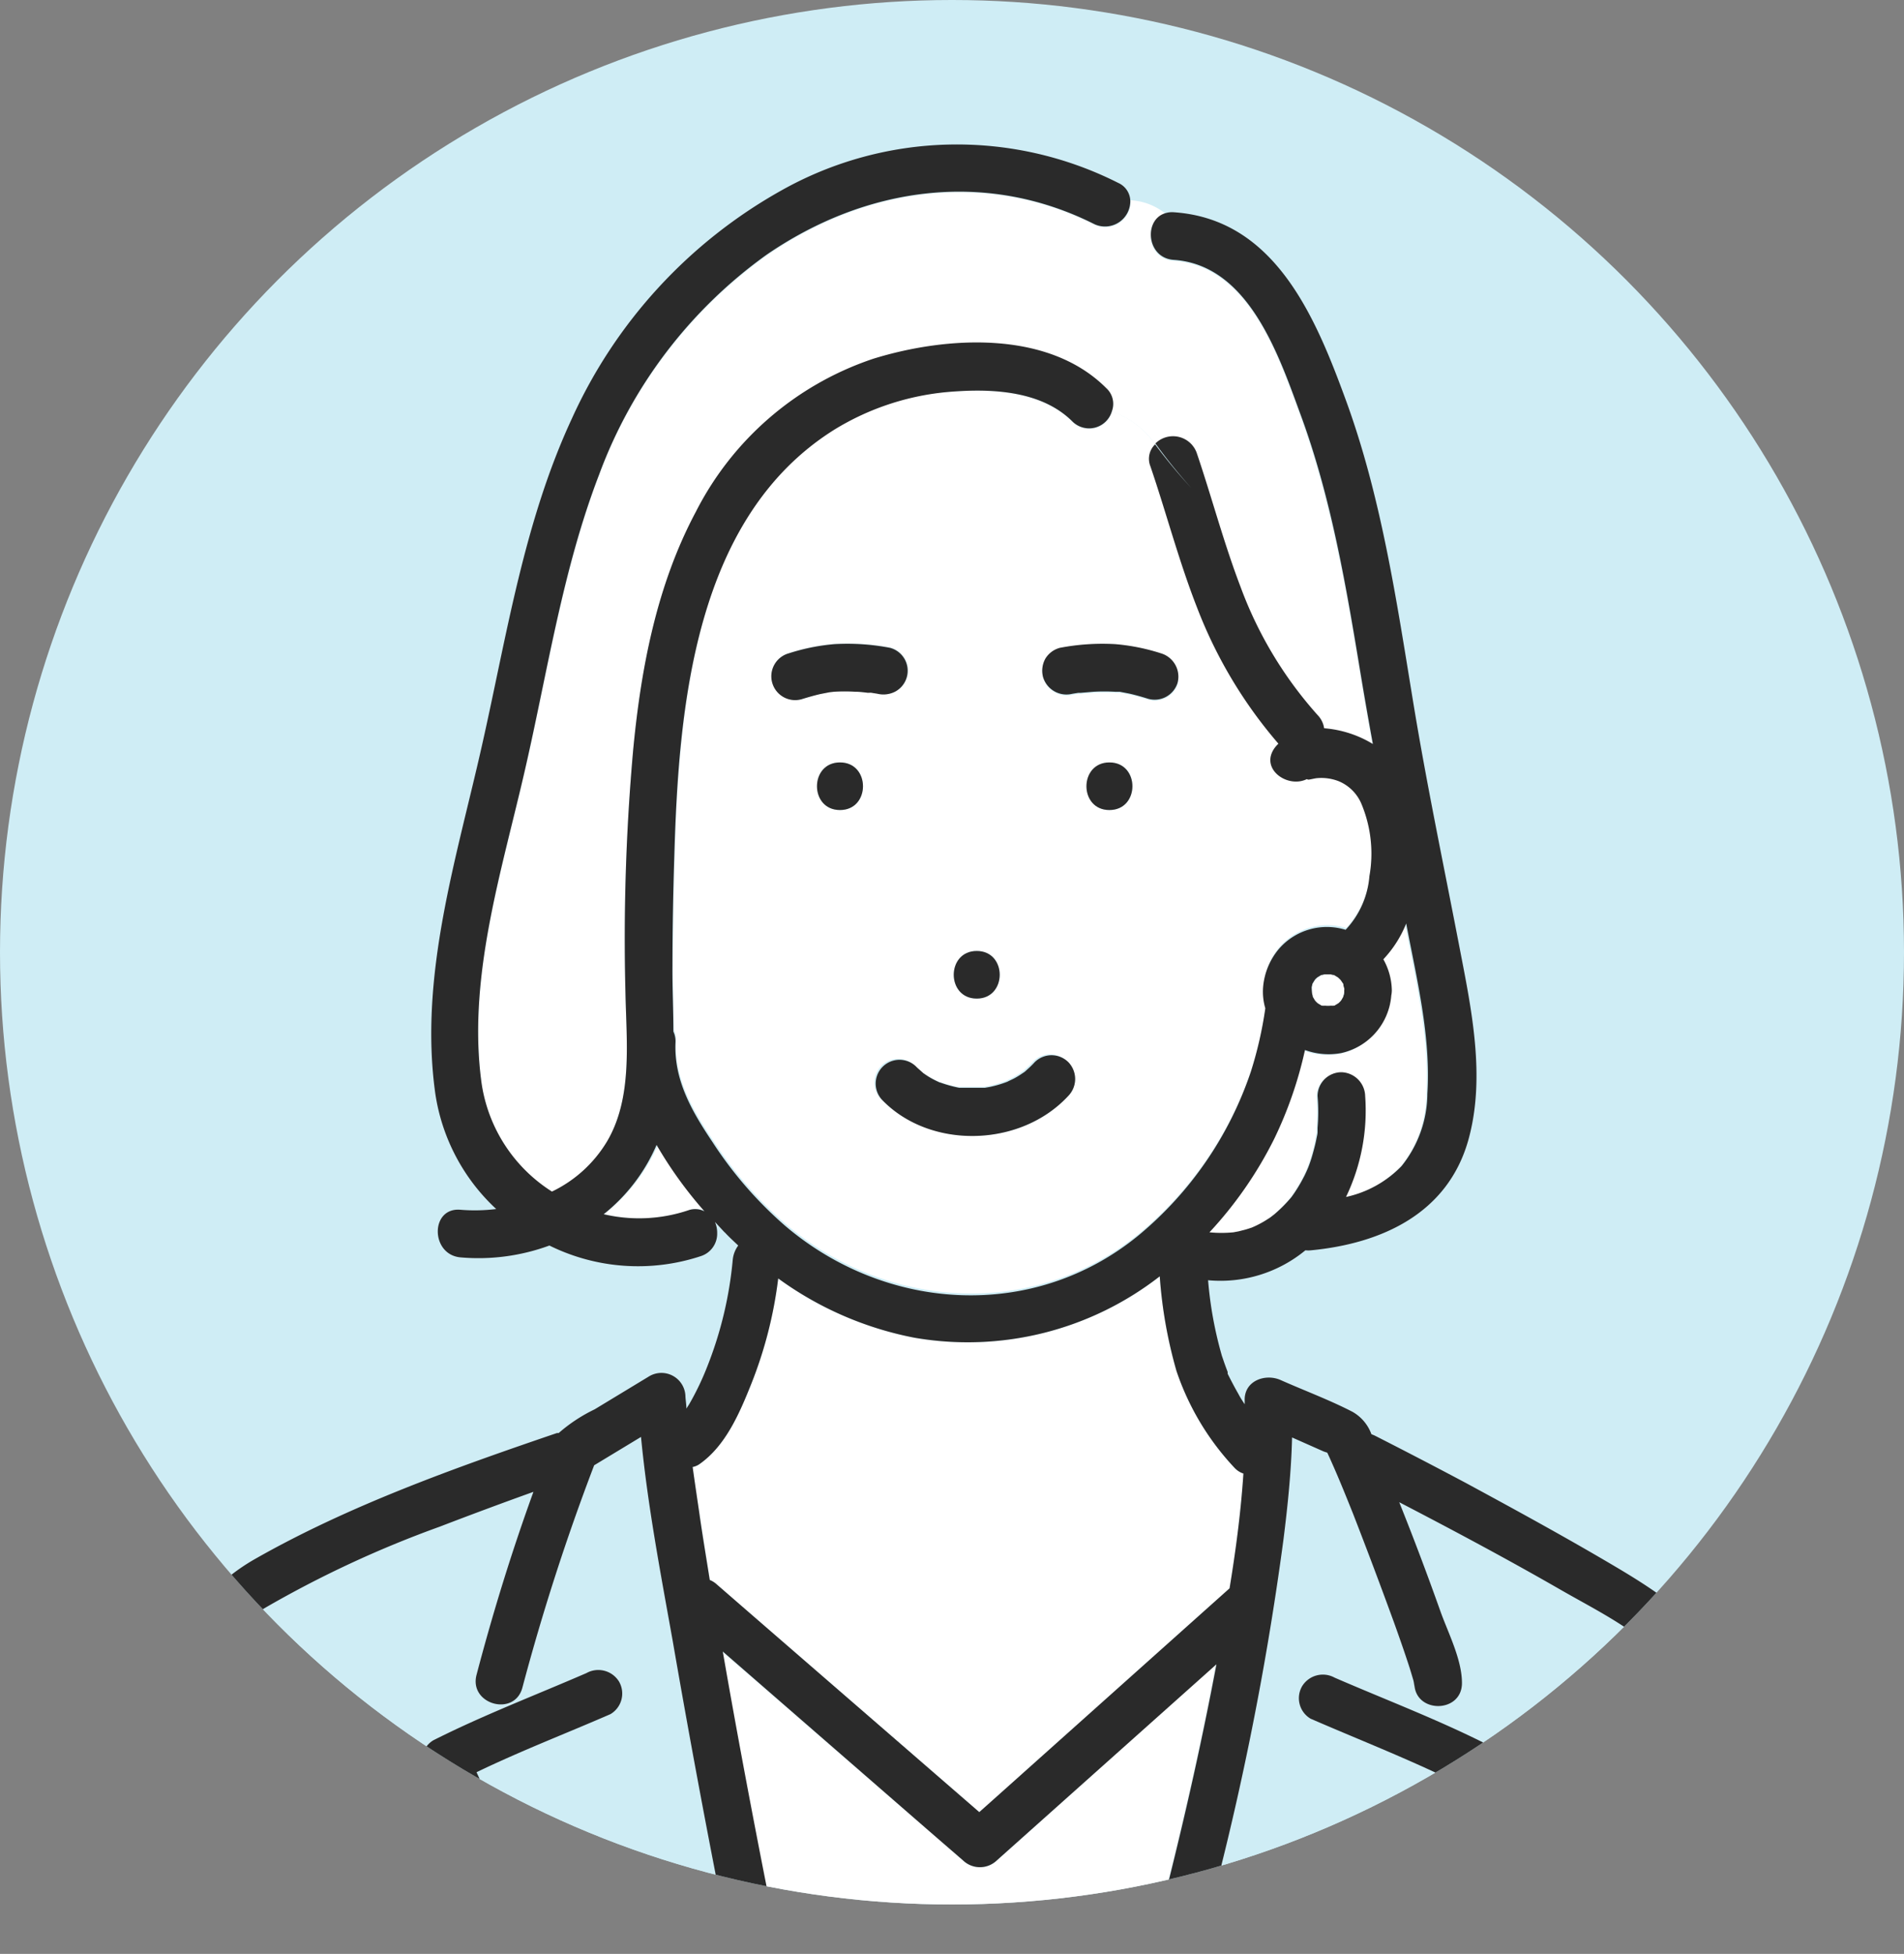 <svg xmlns="http://www.w3.org/2000/svg" xmlns:xlink="http://www.w3.org/1999/xlink" viewBox="0 0 180 184.67"><rect x="0" y="0" width="180" height="184.67" fill="#808080" stroke="none"/><defs><style>.cls-1{fill:none;}.cls-2{fill:#cfedf5;}.cls-3{clip-path:url(#clip-path);}.cls-4{fill:#fff;}.cls-5{fill:#2a2a2a;}</style><clipPath id="clip-path"><circle class="cls-1" cx="90" cy="90" r="90"/></clipPath></defs><g id="レイヤー_2" data-name="レイヤー 2"><g id="レイヤー_1-2" data-name="レイヤー 1"><circle class="cls-2" cx="90" cy="90" r="90"/><g class="cls-3"><path class="cls-4" d="M116.53,116.54l.48-.09.55-.14c.24-.06.47-.14.71-.22l.25-.11a9.86,9.86,0,0,0,1-.53l.47-.3.39-.3A13.46,13.46,0,0,0,122,113.2l.17-.24c.13-.18.25-.37.37-.56.22-.35.43-.72.62-1.09.1-.18.18-.37.27-.56l.15-.35c.17-.43.31-.88.44-1.33s.25-.93.34-1.4c0-.21.07-.41.1-.62v0c0-.13,0-.26,0-.39a17.93,17.93,0,0,0,0-3,2.26,2.26,0,0,1,2.25-2.25,2.31,2.31,0,0,1,2.25,2.25,18.87,18.87,0,0,1-1.81,9.54,10.35,10.35,0,0,0,5.25-2.92,11,11,0,0,0,2.44-6.83c.32-5.42-1-10.81-2-16.1a10.73,10.73,0,0,1-2.09,3.31l-.07.08a6.17,6.17,0,0,1,.8,2.93,2.52,2.52,0,0,1-.05.48,6.06,6.06,0,0,1-4.74,5.45,6.5,6.5,0,0,1-3.42-.29,37.9,37.9,0,0,1-2.9,8.38,37.46,37.46,0,0,1-6.21,8.91A11.48,11.48,0,0,0,116.53,116.54Z"/><path class="cls-2" d="M102,65.47h0l.12,0Z"/><path class="cls-4" d="M117.55,139.28a2,2,0,0,1-.82-.52,25,25,0,0,1-5.51-9.18,43.39,43.39,0,0,1-1.58-8.94,29.55,29.55,0,0,1-23.2,5.8,32.24,32.24,0,0,1-12.87-5.6,40,40,0,0,1-2.56,10c-1.09,2.72-2.41,5.83-4.9,7.56a1.65,1.65,0,0,1-.63.26c.2,1.43.41,2.85.62,4.27.33,2.14.69,4.27,1,6.41a2.12,2.12,0,0,1,.63.39L71,152.56l21.58,18.71,1.66-1.48,22-19.67C116.83,146.53,117.31,142.9,117.55,139.28Z"/><path class="cls-2" d="M101.88,65.49h0Z"/><path class="cls-4" d="M57.11,114.76a14.63,14.63,0,0,0,8-.37,1.94,1.94,0,0,1,1.62.1,39,39,0,0,1-4.53-6.28A16.84,16.84,0,0,1,57.11,114.76Z"/><path class="cls-2" d="M105.77,65.41l-.13,0Z"/><path class="cls-4" d="M109.22,182.53c.39-1.44.75-2.89,1.12-4.34,1.73-6.92,3.3-13.88,4.62-20.89L94.23,175.86a2.31,2.31,0,0,1-3.18,0L87.77,173,68.27,156.1c1.64,9.44,3.45,18.85,5.34,28.23a2,2,0,0,1,0,.34H109.8A2.05,2.05,0,0,1,109.22,182.53Z"/><path class="cls-2" d="M164.45,171.58c-1.38-4.63-3.08-9.31-5.92-13.26-2.65-3.69-6.92-5.72-10.77-7.92-5.07-2.92-10.24-5.68-15.44-8.38,1.37,3.45,2.69,6.92,3.93,10.41.71,2,2,4.49,2,6.68,0,2.9-4.5,2.9-4.5,0,0,.69,0,.11-.11-.32s-.26-.88-.4-1.31c-.43-1.36-.9-2.7-1.38-4q-1.86-5.22-3.9-10.36c-.59-1.47-1.18-2.94-1.82-4.4l-.39-.88-.23-.5-.33-.11-3-1.33c-.08,3.22-.41,6.43-.81,9.62a282,282,0,0,1-7.83,38.25,2.08,2.08,0,0,1-.51.94H129.1q3.75-8.38,7.49-16.75c-4.15-2-8.48-3.68-12.69-5.51a2.25,2.25,0,0,1-.8-3.07,2.3,2.3,0,0,1,3.07-.81c4.82,2.09,9.81,4,14.5,6.36a2.29,2.29,0,0,1,.8,3.08L134,184.67h33.66C166.68,180.28,165.74,175.89,164.45,171.58Z"/><path class="cls-2" d="M63.57,155.12c-1.11-6.37-2.35-12.83-3-19.3l-4.43,2.68a210.17,210.17,0,0,0-6.78,21c-.73,2.81-5.07,1.61-4.34-1.19,1.53-5.82,3.32-11.63,5.38-17.3q-4.45,1.56-8.84,3.28A102,102,0,0,0,25,152c-3.6,2.23-5.56,7-7,10.94a117.37,117.37,0,0,0-5.69,21.71H48l-7.89-17.1a2.31,2.31,0,0,1,.81-3.08c4.68-2.38,9.67-4.27,14.49-6.36a2.3,2.3,0,0,1,3.08.8,2.26,2.26,0,0,1-.81,3.08c-4.2,1.83-8.52,3.51-12.66,5.49Q49,176,52.93,184.6s0,0,0,.07H69.1c-.3-1.49-.59-3-.88-4.47C66.59,171.85,65,163.5,63.57,155.12Z"/><path class="cls-4" d="M109.2,42a2.38,2.38,0,0,1,3.9.88c1.43,4.21,2.56,8.52,4.15,12.68a37.65,37.65,0,0,0,7.3,12.13,2.25,2.25,0,0,1,.6,1.23,10.42,10.42,0,0,1,4.61,1.49q-.58-3.16-1.11-6.34c-1.39-8.44-2.85-17-5.8-25-2.06-5.62-4.87-13.95-11.92-14.42-2.61-.18-2.86-3.89-.72-4.43a5.67,5.67,0,0,0-3.33-1.29,2.39,2.39,0,0,1-3.4,2.31c-10.33-5.18-21.68-3.52-31,2.91A44.52,44.52,0,0,0,56.64,44.91c-3.44,9-4.85,18.55-7,27.86-2.2,9.57-5.47,19.69-4.12,29.62a14.63,14.63,0,0,0,6.66,10.29,12.23,12.23,0,0,0,5.22-4.76c2.42-4.17,1.82-9.43,1.73-14a200.56,200.56,0,0,1,.73-23c.74-7.73,2.23-15.56,5.92-22.48a29.21,29.21,0,0,1,16.8-14.48c6.86-2.12,16.48-2.74,22,2.78a2,2,0,0,1,.54,2.17A8,8,0,0,1,109.2,42Z"/><path class="cls-4" d="M128.77,75.94a4,4,0,0,0-2.15-2.17,4.51,4.51,0,0,0-2.09-.29c-.16,0-.68.16-.8.14l-.14-.05c-1.89.94-4.56-1-3-3a3.59,3.59,0,0,1,.32-.35,43.47,43.47,0,0,1-7.66-12.78c-1.74-4.39-2.92-9-4.44-13.43A1.89,1.89,0,0,1,109.2,42a8,8,0,0,0-4.08-3.11,2.24,2.24,0,0,1-3.72,1C98.56,37,94,36.75,90.24,37a24.72,24.72,0,0,0-11.38,3.46C65.72,48.77,64.21,66.57,63.8,80.61c-.11,3.48-.14,7-.18,10.46,0,2.08.07,4.17.09,6.26a2.17,2.17,0,0,1,.2,1c-.17,3.59,1.57,6.57,3.51,9.46a37.48,37.48,0,0,0,6.86,7.9c9.6,8.17,23.55,9,33.44.87a34.3,34.3,0,0,0,10.58-15.43,37,37,0,0,0,1.37-6,5.53,5.53,0,0,1-.21-2,6.46,6.46,0,0,1,1.5-3.62,6,6,0,0,1,6.3-1.8,8.36,8.36,0,0,0,2.25-5.06A12.18,12.18,0,0,0,128.77,75.94ZM92.34,89.88c2.9,0,2.89,4.5,0,4.5S89.44,89.88,92.34,89.88ZM79.41,76.56c-2.9,0-2.89-4.5,0-4.5S82.31,76.56,79.41,76.56Zm2.67-11.11c-.39,0-.79-.08-1.19-.1a16.52,16.52,0,0,0-2,0l-.44.05h0l-.87.17c-.6.14-1.19.31-1.77.49a2.25,2.25,0,0,1-1.2-4.34,19.34,19.34,0,0,1,4.33-.87,21.44,21.44,0,0,1,5.24.35,2.24,2.24,0,0,1,.54,4.11,2.42,2.42,0,0,1-1.73.23l-.62-.1ZM101,103.57c-4.5,4.91-13.07,5.08-17.73.29a2.25,2.25,0,0,1,3.18-3.18c.23.24.49.44.72.66h0l0,0,.37.25a7.44,7.44,0,0,0,.78.44l.41.2c-.43-.22-.06,0,.05,0a12.23,12.23,0,0,0,1.77.49l.17,0,.34,0c.31,0,.62,0,.94,0s.68,0,1,0h0l.46-.08a10.82,10.82,0,0,0,1.68-.5s.5-.24.61-.3a8.39,8.39,0,0,0,.81-.5,2,2,0,0,0,.23-.16l.22-.2a8.84,8.84,0,0,0,.69-.68,2.26,2.26,0,0,1,3.18,0A2.29,2.29,0,0,1,101,103.57Zm3.91-27c-2.9,0-2.89-4.5,0-4.5S107.78,76.56,104.88,76.56Zm6.45-12a2.27,2.27,0,0,1-2.77,1.57c-.6-.19-1.2-.36-1.82-.5l-.88-.17h0l-.43,0a17.67,17.67,0,0,0-2.06,0l-1.2.1h-.08l-.15,0-.56.09A2.31,2.31,0,0,1,98.61,64a2.35,2.35,0,0,1,.23-1.74,2.3,2.3,0,0,1,1.35-1,21.44,21.44,0,0,1,5.24-.35,19.34,19.34,0,0,1,4.33.87A2.3,2.3,0,0,1,111.33,64.52Z"/><path class="cls-2" d="M93.15,102.8Z"/><path class="cls-5" d="M111.33,64.52a2.3,2.3,0,0,0-1.57-2.77,19.34,19.34,0,0,0-4.33-.87,21.44,21.44,0,0,0-5.24.35,2.3,2.3,0,0,0-1.35,1A2.35,2.35,0,0,0,98.61,64a2.31,2.31,0,0,0,2.77,1.57l.56-.09h.23l1.2-.1a17.67,17.67,0,0,1,2.06,0l.43,0h0l.88.17c.62.14,1.22.31,1.82.5A2.27,2.27,0,0,0,111.33,64.52Zm-5.69.87.13,0Z"/><path class="cls-5" d="M101.94,65.48l.15,0-.12,0Z"/><path class="cls-5" d="M82.33,65.47l.62.1a2.42,2.42,0,0,0,1.73-.23,2.24,2.24,0,0,0-.54-4.11,21.44,21.44,0,0,0-5.24-.35,19.34,19.34,0,0,0-4.33.87,2.25,2.25,0,0,0,1.2,4.34c.58-.18,1.17-.35,1.77-.49l.87-.17h0l.44-.05a16.52,16.52,0,0,1,2,0c.4,0,.8.05,1.19.1Z"/><path class="cls-5" d="M104.88,72.06c-2.89,0-2.9,4.5,0,4.5S107.78,72.06,104.88,72.06Z"/><path class="cls-5" d="M92.34,94.38c2.89,0,2.9-4.5,0-4.5S89.44,94.38,92.34,94.38Z"/><path class="cls-5" d="M101,103.57a2.29,2.29,0,0,0,0-3.18,2.26,2.26,0,0,0-3.18,0,8.84,8.84,0,0,1-.69.68l-.22.2a2,2,0,0,1-.23.16,8.39,8.39,0,0,1-.81.5c-.11.06-.62.29-.61.3a10.82,10.82,0,0,1-1.68.5l-.46.08h0c-.35,0-.69,0-1,0s-.63,0-.94,0l-.34,0-.17,0a12.23,12.23,0,0,1-1.77-.49c-.11,0-.48-.23-.05,0l-.41-.2a7.44,7.44,0,0,1-.78-.44l-.37-.25,0,0h0c-.23-.22-.49-.42-.72-.66a2.25,2.25,0,0,0-3.18,3.18C87.9,108.65,96.47,108.48,101,103.57Zm-7.82-.77Z"/><path class="cls-5" d="M79.41,76.56c2.9,0,2.9-4.5,0-4.5S76.51,76.56,79.41,76.56Z"/><path class="cls-4" d="M127.08,93.6c0-.06,0-.12,0-.18s0-.23-.08-.35l0-.06h0l-.23-.38-.12-.12-.13-.12-.38-.23-.07,0-.24-.06h-.58a2.1,2.1,0,0,0-.24.06l-.07,0h0l-.38.23-.13.12a.69.69,0,0,0-.11.13c-.08.12-.16.25-.23.38a.14.14,0,0,0,0,.06,2.1,2.1,0,0,0-.06.24,5.61,5.61,0,0,0,0,.58,1.68,1.68,0,0,0,.06.24v.07h0c.07.13.15.26.23.39l.11.12.13.12.38.23.07,0a1,1,0,0,0,.24,0,2.81,2.81,0,0,0,.58,0,1,1,0,0,0,.24,0l.07,0h0l.38-.23.13-.12.12-.13c.08-.12.15-.25.22-.38l0-.07c0-.11.05-.22.08-.34S127.08,93.67,127.08,93.6Z"/><path class="cls-4" d="M126.28,95h0Z"/><path class="cls-4" d="M126.92,92.84v0Z"/><path class="cls-4" d="M124.11,94.37v0Z"/><path class="cls-4" d="M124.73,92.21h0Z"/><path class="cls-5" d="M163.27,157.33c-2.65-4.22-6.21-6.68-10.42-9.18-4.69-2.78-9.47-5.39-14.29-8q-4.29-2.28-8.62-4.48l-.29-.12a4,4,0,0,0-1.8-2.12c-2.19-1.13-4.54-2-6.79-3-1.46-.64-3.46.08-3.39,1.95,0,.11,0,.22,0,.34-.21-.31-.41-.62-.61-1-.35-.61-.68-1.24-1-1.88l0-.06,0-.11-.19-.51c-.13-.35-.24-.69-.35-1a36.53,36.53,0,0,1-1.31-7.16,12.62,12.62,0,0,0,9.2-2.83,2.49,2.49,0,0,0,.55,0c6.69-.65,12.9-3.49,14.85-10.41,1.68-6,.27-12.5-.87-18.42-1.49-7.74-3.11-15.43-4.38-23.22-1.56-9.53-3-19.23-6.34-28.34-2.88-7.87-6.72-17.08-16.26-17.72a2.08,2.08,0,0,0-.72.07c1.28.92,2.4,2,3.87,2-1.47,0-2.59-1.09-3.87-2-2.14.54-1.89,4.25.72,4.43,7,.47,9.86,8.8,11.92,14.42,3,8.05,4.41,16.59,5.8,25q.53,3.18,1.11,6.34a10.42,10.42,0,0,0-4.61-1.49,2.25,2.25,0,0,0-.6-1.23,37.65,37.65,0,0,1-7.3-12.13c-1.59-4.16-2.72-8.47-4.15-12.68a2.38,2.38,0,0,0-3.9-.88,50.52,50.52,0,0,0,3.38,4.2A50.52,50.52,0,0,1,109.2,42a1.89,1.89,0,0,0-.44,2.08c1.52,4.46,2.7,9,4.44,13.43a43.47,43.47,0,0,0,7.66,12.78,3.59,3.59,0,0,0-.32.35c-1.51,2,1.16,3.9,3,3l.14.05c.12,0,.64-.13.8-.14a4.51,4.51,0,0,1,2.09.29,4,4,0,0,1,2.15,2.17,12.18,12.18,0,0,1,.74,6.81,8.36,8.36,0,0,1-2.25,5.06,6,6,0,0,0-6.3,1.8,6.46,6.46,0,0,0-1.5,3.62,5.53,5.53,0,0,0,.21,2,37,37,0,0,1-1.37,6,34.3,34.3,0,0,1-10.58,15.43c-9.89,8.14-23.84,7.3-33.44-.87a37.48,37.48,0,0,1-6.86-7.9c-1.94-2.89-3.68-5.87-3.51-9.46a2.17,2.17,0,0,0-.2-1c0-2.09-.11-4.18-.09-6.26,0-3.49.07-7,.18-10.46.41-14,1.92-31.84,15.06-40.13A24.72,24.72,0,0,1,90.24,37c3.78-.27,8.32,0,11.16,2.85a2.24,2.24,0,0,0,3.72-1,6.18,6.18,0,0,0-1.54-.19,6.18,6.18,0,0,1,1.54.19,2,2,0,0,0-.54-2.17c-5.51-5.52-15.13-4.9-22-2.78a29.21,29.21,0,0,0-16.8,14.48c-3.69,6.92-5.18,14.75-5.92,22.48a200.56,200.56,0,0,0-.73,23c.09,4.62.69,9.88-1.73,14a12.23,12.23,0,0,1-5.22,4.76,14.63,14.63,0,0,1-6.66-10.29c-1.35-9.93,1.92-20,4.12-29.62,2.14-9.31,3.55-18.9,7-27.86A44.52,44.52,0,0,1,72.45,24.09c9.35-6.43,20.7-8.09,31-2.91a2.39,2.39,0,0,0,3.4-2.31,5.6,5.6,0,0,0-1.8.3,5.6,5.6,0,0,1,1.8-.3,1.91,1.91,0,0,0-1.13-1.58A33.84,33.84,0,0,0,73.87,18,46.84,46.84,0,0,0,54.06,39.57C49.54,49.3,47.92,60,45.59,70.34c-2.4,10.71-6,21.85-4.44,33a18.61,18.61,0,0,0,5.76,10.93,16.51,16.51,0,0,1-3.37.07c-2.88-.26-2.86,4.25,0,4.5a19.46,19.46,0,0,0,8.4-1.12,18.91,18.91,0,0,0,14.32,1,2.22,2.22,0,0,0,1.54-2.15,12.39,12.39,0,0,1-1.72.09,12.39,12.39,0,0,0,1.72-.09,2.63,2.63,0,0,0-.21-1.08l.87.94a4.8,4.8,0,0,0,2.12-1.27,4.8,4.8,0,0,1-2.12,1.27l.09.08c.39.42.82.81,1.24,1.21a2.7,2.7,0,0,0-.52,1.37,36.3,36.3,0,0,1-2.4,10.05,26.13,26.13,0,0,1-1.71,3.57l-.27.42c0-.38-.07-.76-.09-1.14a2.27,2.27,0,0,0-3.38-1.94l-5.2,3.15a15.06,15.06,0,0,0-3.4,2.24l-.16,0C43,138.73,33,142.29,24.12,147.34c-4.45,2.53-7,6.31-9,10.94a95.89,95.89,0,0,0-5.28,16.4c-.8,3.3-1.52,6.63-2.06,10H12.3A117.37,117.37,0,0,1,18,163C19.48,159,21.44,154.25,25,152a102,102,0,0,1,16.55-7.7Q46,142.59,50.43,141c-2.06,5.67-3.85,11.48-5.38,17.3-.73,2.8,3.61,4,4.34,1.19a210.17,210.17,0,0,1,6.78-21l4.43-2.68c.62,6.47,1.86,12.93,3,19.3,1.45,8.38,3,16.73,4.65,25.08.29,1.49.58,3,.88,4.47h4.54a2,2,0,0,0,0-.34c-1.89-9.38-3.7-18.79-5.34-28.23L87.77,173l3.28,2.84a2.31,2.31,0,0,0,3.18,0L115,157.3c-1.32,7-2.89,14-4.62,20.89-.37,1.45-.73,2.9-1.12,4.34a2.05,2.05,0,0,0,.58,2.14H113a2.08,2.08,0,0,0,.51-.94,282,282,0,0,0,7.83-38.25c.4-3.19.73-6.4.81-9.62l3,1.33.33.11.23.5.39.88c.64,1.46,1.23,2.93,1.82,4.4q2,5.14,3.9,10.36c.48,1.34.95,2.68,1.38,4,.14.43.27.88.4,1.31s.11,1,.11.32c0,2.9,4.5,2.9,4.5,0,0-2.19-1.27-4.67-2-6.68-1.24-3.49-2.56-7-3.93-10.41,5.2,2.7,10.37,5.46,15.44,8.38,3.85,2.2,8.12,4.23,10.77,7.92,2.84,4,4.54,8.63,5.92,13.26,1.29,4.31,2.23,8.7,3.21,13.09h4.6C170.16,175.39,168.42,165.5,163.27,157.33ZM126.92,92.84v0Zm-2.17-.64h0ZM124,93.31a2.1,2.1,0,0,1,.06-.24.14.14,0,0,1,0-.06c.07-.13.15-.26.23-.38a.69.69,0,0,1,.11-.13l.13-.12.38-.23h0l.07,0a2.1,2.1,0,0,1,.24-.06h.58l.24.06.07,0,.38.23.13.12.12.12L127,93h0l0,.06c0,.12.05.23.08.35s0,.12,0,.18,0,.13,0,.19,0,.23-.08.34l0,.07c-.07.13-.14.26-.22.38l-.12.13-.13.12-.38.23h0l-.07,0a1,1,0,0,1-.24,0,2.81,2.81,0,0,1-.58,0,1,1,0,0,1-.24,0l-.07,0-.38-.23-.13-.12-.11-.12c-.08-.13-.16-.26-.23-.39h0v-.07a1.68,1.68,0,0,1-.06-.24A5.61,5.61,0,0,1,124,93.31ZM126.29,95h0Zm-2.17-.61v0Zm-3.65,13.23a37.9,37.9,0,0,0,2.9-8.38,6.5,6.5,0,0,0,3.42.29,6.06,6.06,0,0,0,4.74-5.45,2.52,2.52,0,0,0,.05-.48,6.17,6.17,0,0,0-.8-2.93l.07-.08a10.73,10.73,0,0,0,2.09-3.31c1,5.29,2.34,10.68,2,16.1a11,11,0,0,1-2.44,6.83,10.35,10.35,0,0,1-5.25,2.92,18.87,18.87,0,0,0,1.81-9.54,2.31,2.31,0,0,0-2.25-2.25,2.26,2.26,0,0,0-2.25,2.25,17.93,17.93,0,0,1,0,3c0,.13,0,.26,0,.39v0c0,.21-.06.41-.1.62-.09.47-.21.93-.34,1.4s-.27.9-.44,1.33l-.15.35c-.09.19-.17.38-.27.56-.19.37-.4.74-.62,1.09-.12.19-.24.38-.37.56l-.17.24a13.46,13.46,0,0,1-1.64,1.65l-.39.3-.47.3a9.86,9.86,0,0,1-1,.53l-.25.11c-.24.08-.47.16-.71.22l-.55.14-.48.09a11.48,11.48,0,0,1-2.27,0A37.46,37.46,0,0,0,120.47,107.62Zm-55.4,6.77a14.63,14.63,0,0,1-8,.37,16.84,16.84,0,0,0,5-6.55,39,39,0,0,0,4.53,6.28A1.94,1.94,0,0,0,65.07,114.39Zm51.17,35.73-22,19.67-1.66,1.48L71,152.56l-3.27-2.84a2.12,2.12,0,0,0-.63-.39c-.34-2.14-.7-4.27-1-6.41-.21-1.42-.42-2.84-.62-4.27a1.65,1.65,0,0,0,.63-.26c2.49-1.73,3.81-4.84,4.9-7.56a40,40,0,0,0,2.56-10,32.24,32.24,0,0,0,12.87,5.6,29.55,29.55,0,0,0,23.2-5.8,43.39,43.39,0,0,0,1.58,8.94,25,25,0,0,0,5.51,9.18,2,2,0,0,0,.82.52C117.31,142.9,116.83,146.53,116.24,150.12Z"/><path class="cls-5" d="M52.93,184.6q-3.93-8.55-7.88-17.1c4.14-2,8.46-3.66,12.66-5.49a2.26,2.26,0,0,0,.81-3.08,2.3,2.3,0,0,0-3.08-.8c-4.82,2.09-9.81,4-14.49,6.36a2.31,2.31,0,0,0-.81,3.08L48,184.67H53S53,184.62,52.93,184.6Z"/><path class="cls-5" d="M141.47,168a2.29,2.29,0,0,0-.8-3.08c-4.69-2.38-9.68-4.27-14.5-6.36a2.3,2.3,0,0,0-3.07.81,2.25,2.25,0,0,0,.8,3.07c4.21,1.83,8.54,3.53,12.69,5.51q-3.74,8.37-7.49,16.75H134Z"/></g></g></g></svg>